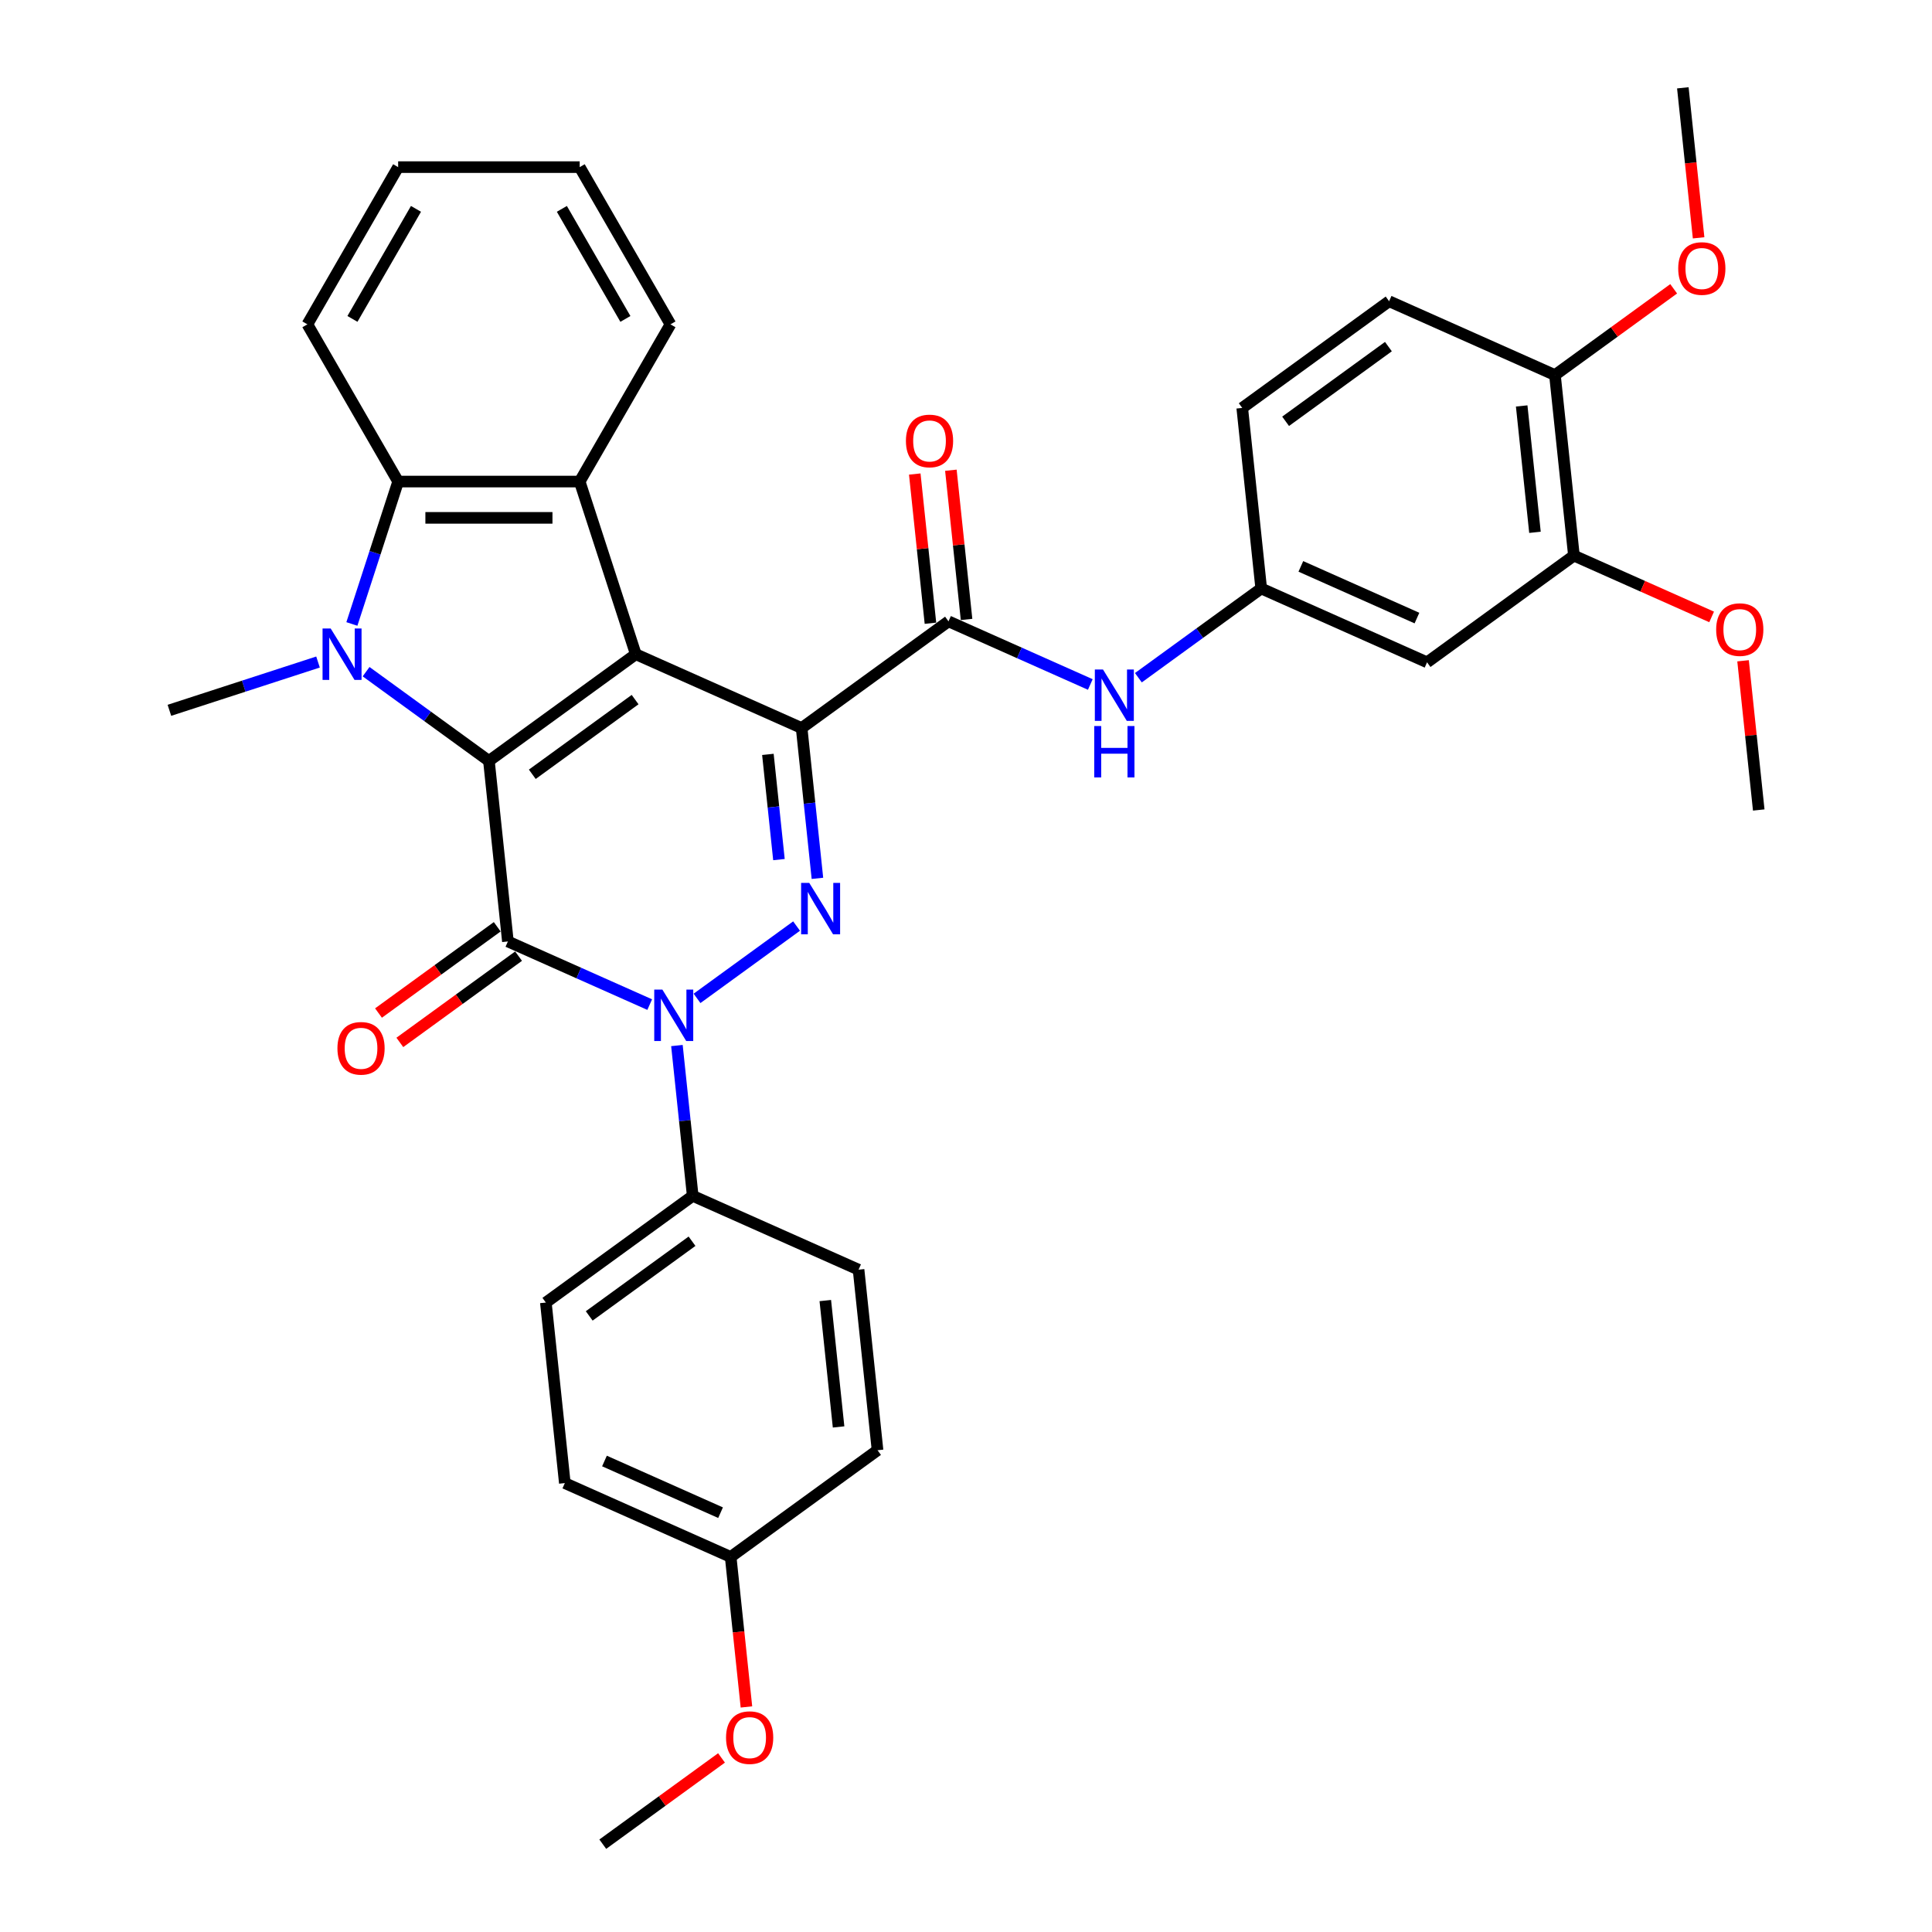 <?xml version='1.0' encoding='iso-8859-1'?>
<svg version='1.1' baseProfile='full'
              xmlns='http://www.w3.org/2000/svg'
                      xmlns:rdkit='http://www.rdkit.org/xml'
                      xmlns:xlink='http://www.w3.org/1999/xlink'
                  xml:space='preserve'
width='1000px' height='1000px' viewBox='0 0 1000 1000'>
<!-- END OF HEADER -->
<rect style='opacity:1.0;fill:#FFFFFF;stroke:none' width='1000' height='1000' x='0' y='0'> </rect>
<path class='bond-0' d='M 414.924,376.838 L 329.084,338.62' style='fill:none;fill-rule:evenodd;stroke:#000000;stroke-width:6px;stroke-linecap:butt;stroke-linejoin:miter;stroke-opacity:1' />
<path class='bond-3' d='M 414.924,376.838 L 419.012,415.736' style='fill:none;fill-rule:evenodd;stroke:#000000;stroke-width:6px;stroke-linecap:butt;stroke-linejoin:miter;stroke-opacity:1' />
<path class='bond-3' d='M 419.012,415.736 L 423.1,454.633' style='fill:none;fill-rule:evenodd;stroke:#0000FF;stroke-width:6px;stroke-linecap:butt;stroke-linejoin:miter;stroke-opacity:1' />
<path class='bond-3' d='M 397.461,390.472 L 400.322,417.7' style='fill:none;fill-rule:evenodd;stroke:#000000;stroke-width:6px;stroke-linecap:butt;stroke-linejoin:miter;stroke-opacity:1' />
<path class='bond-3' d='M 400.322,417.7 L 403.184,444.928' style='fill:none;fill-rule:evenodd;stroke:#0000FF;stroke-width:6px;stroke-linecap:butt;stroke-linejoin:miter;stroke-opacity:1' />
<path class='bond-7' d='M 414.924,376.838 L 490.942,321.608' style='fill:none;fill-rule:evenodd;stroke:#000000;stroke-width:6px;stroke-linecap:butt;stroke-linejoin:miter;stroke-opacity:1' />
<path class='bond-1' d='M 329.084,338.62 L 253.065,393.85' style='fill:none;fill-rule:evenodd;stroke:#000000;stroke-width:6px;stroke-linecap:butt;stroke-linejoin:miter;stroke-opacity:1' />
<path class='bond-1' d='M 328.727,362.108 L 275.514,400.769' style='fill:none;fill-rule:evenodd;stroke:#000000;stroke-width:6px;stroke-linecap:butt;stroke-linejoin:miter;stroke-opacity:1' />
<path class='bond-6' d='M 329.084,338.62 L 300.047,249.255' style='fill:none;fill-rule:evenodd;stroke:#000000;stroke-width:6px;stroke-linecap:butt;stroke-linejoin:miter;stroke-opacity:1' />
<path class='bond-5' d='M 253.065,393.85 L 221.276,370.754' style='fill:none;fill-rule:evenodd;stroke:#000000;stroke-width:6px;stroke-linecap:butt;stroke-linejoin:miter;stroke-opacity:1' />
<path class='bond-5' d='M 221.276,370.754 L 189.488,347.658' style='fill:none;fill-rule:evenodd;stroke:#0000FF;stroke-width:6px;stroke-linecap:butt;stroke-linejoin:miter;stroke-opacity:1' />
<path class='bond-35' d='M 253.065,393.85 L 262.887,487.299' style='fill:none;fill-rule:evenodd;stroke:#000000;stroke-width:6px;stroke-linecap:butt;stroke-linejoin:miter;stroke-opacity:1' />
<path class='bond-2' d='M 262.887,487.299 L 299.587,503.639' style='fill:none;fill-rule:evenodd;stroke:#000000;stroke-width:6px;stroke-linecap:butt;stroke-linejoin:miter;stroke-opacity:1' />
<path class='bond-2' d='M 299.587,503.639 L 336.287,519.979' style='fill:none;fill-rule:evenodd;stroke:#0000FF;stroke-width:6px;stroke-linecap:butt;stroke-linejoin:miter;stroke-opacity:1' />
<path class='bond-11' d='M 257.364,479.698 L 226.637,502.022' style='fill:none;fill-rule:evenodd;stroke:#000000;stroke-width:6px;stroke-linecap:butt;stroke-linejoin:miter;stroke-opacity:1' />
<path class='bond-11' d='M 226.637,502.022 L 195.91,524.347' style='fill:none;fill-rule:evenodd;stroke:#FF0000;stroke-width:6px;stroke-linecap:butt;stroke-linejoin:miter;stroke-opacity:1' />
<path class='bond-11' d='M 268.41,494.901 L 237.683,517.226' style='fill:none;fill-rule:evenodd;stroke:#000000;stroke-width:6px;stroke-linecap:butt;stroke-linejoin:miter;stroke-opacity:1' />
<path class='bond-11' d='M 237.683,517.226 L 206.956,539.55' style='fill:none;fill-rule:evenodd;stroke:#FF0000;stroke-width:6px;stroke-linecap:butt;stroke-linejoin:miter;stroke-opacity:1' />
<path class='bond-4' d='M 412.305,479.326 L 360.784,516.759' style='fill:none;fill-rule:evenodd;stroke:#0000FF;stroke-width:6px;stroke-linecap:butt;stroke-linejoin:miter;stroke-opacity:1' />
<path class='bond-10' d='M 350.373,541.172 L 354.461,580.07' style='fill:none;fill-rule:evenodd;stroke:#0000FF;stroke-width:6px;stroke-linecap:butt;stroke-linejoin:miter;stroke-opacity:1' />
<path class='bond-10' d='M 354.461,580.07 L 358.549,618.967' style='fill:none;fill-rule:evenodd;stroke:#000000;stroke-width:6px;stroke-linecap:butt;stroke-linejoin:miter;stroke-opacity:1' />
<path class='bond-20' d='M 164.606,342.662 L 126.144,355.159' style='fill:none;fill-rule:evenodd;stroke:#0000FF;stroke-width:6px;stroke-linecap:butt;stroke-linejoin:miter;stroke-opacity:1' />
<path class='bond-20' d='M 126.144,355.159 L 87.682,367.656' style='fill:none;fill-rule:evenodd;stroke:#000000;stroke-width:6px;stroke-linecap:butt;stroke-linejoin:miter;stroke-opacity:1' />
<path class='bond-36' d='M 182.133,322.965 L 194.108,286.11' style='fill:none;fill-rule:evenodd;stroke:#0000FF;stroke-width:6px;stroke-linecap:butt;stroke-linejoin:miter;stroke-opacity:1' />
<path class='bond-36' d='M 194.108,286.11 L 206.083,249.255' style='fill:none;fill-rule:evenodd;stroke:#000000;stroke-width:6px;stroke-linecap:butt;stroke-linejoin:miter;stroke-opacity:1' />
<path class='bond-8' d='M 300.047,249.255 L 206.083,249.255' style='fill:none;fill-rule:evenodd;stroke:#000000;stroke-width:6px;stroke-linecap:butt;stroke-linejoin:miter;stroke-opacity:1' />
<path class='bond-8' d='M 285.953,268.047 L 220.178,268.047' style='fill:none;fill-rule:evenodd;stroke:#000000;stroke-width:6px;stroke-linecap:butt;stroke-linejoin:miter;stroke-opacity:1' />
<path class='bond-22' d='M 300.047,249.255 L 347.029,167.879' style='fill:none;fill-rule:evenodd;stroke:#000000;stroke-width:6px;stroke-linecap:butt;stroke-linejoin:miter;stroke-opacity:1' />
<path class='bond-9' d='M 490.942,321.608 L 527.642,337.947' style='fill:none;fill-rule:evenodd;stroke:#000000;stroke-width:6px;stroke-linecap:butt;stroke-linejoin:miter;stroke-opacity:1' />
<path class='bond-9' d='M 527.642,337.947 L 564.342,354.287' style='fill:none;fill-rule:evenodd;stroke:#0000FF;stroke-width:6px;stroke-linecap:butt;stroke-linejoin:miter;stroke-opacity:1' />
<path class='bond-15' d='M 500.287,320.625 L 496.229,282.01' style='fill:none;fill-rule:evenodd;stroke:#000000;stroke-width:6px;stroke-linecap:butt;stroke-linejoin:miter;stroke-opacity:1' />
<path class='bond-15' d='M 496.229,282.01 L 492.17,243.394' style='fill:none;fill-rule:evenodd;stroke:#FF0000;stroke-width:6px;stroke-linecap:butt;stroke-linejoin:miter;stroke-opacity:1' />
<path class='bond-15' d='M 481.597,322.59 L 477.539,283.974' style='fill:none;fill-rule:evenodd;stroke:#000000;stroke-width:6px;stroke-linecap:butt;stroke-linejoin:miter;stroke-opacity:1' />
<path class='bond-15' d='M 477.539,283.974 L 473.48,245.359' style='fill:none;fill-rule:evenodd;stroke:#FF0000;stroke-width:6px;stroke-linecap:butt;stroke-linejoin:miter;stroke-opacity:1' />
<path class='bond-27' d='M 206.083,249.255 L 159.101,167.879' style='fill:none;fill-rule:evenodd;stroke:#000000;stroke-width:6px;stroke-linecap:butt;stroke-linejoin:miter;stroke-opacity:1' />
<path class='bond-14' d='M 589.223,350.787 L 621.012,327.692' style='fill:none;fill-rule:evenodd;stroke:#0000FF;stroke-width:6px;stroke-linecap:butt;stroke-linejoin:miter;stroke-opacity:1' />
<path class='bond-14' d='M 621.012,327.692 L 652.801,304.596' style='fill:none;fill-rule:evenodd;stroke:#000000;stroke-width:6px;stroke-linecap:butt;stroke-linejoin:miter;stroke-opacity:1' />
<path class='bond-17' d='M 358.549,618.967 L 282.531,674.198' style='fill:none;fill-rule:evenodd;stroke:#000000;stroke-width:6px;stroke-linecap:butt;stroke-linejoin:miter;stroke-opacity:1' />
<path class='bond-17' d='M 358.193,642.456 L 304.98,681.117' style='fill:none;fill-rule:evenodd;stroke:#000000;stroke-width:6px;stroke-linecap:butt;stroke-linejoin:miter;stroke-opacity:1' />
<path class='bond-18' d='M 358.549,618.967 L 444.39,657.186' style='fill:none;fill-rule:evenodd;stroke:#000000;stroke-width:6px;stroke-linecap:butt;stroke-linejoin:miter;stroke-opacity:1' />
<path class='bond-12' d='M 738.641,342.814 L 652.801,304.596' style='fill:none;fill-rule:evenodd;stroke:#000000;stroke-width:6px;stroke-linecap:butt;stroke-linejoin:miter;stroke-opacity:1' />
<path class='bond-12' d='M 733.409,319.913 L 673.321,293.16' style='fill:none;fill-rule:evenodd;stroke:#000000;stroke-width:6px;stroke-linecap:butt;stroke-linejoin:miter;stroke-opacity:1' />
<path class='bond-13' d='M 738.641,342.814 L 814.66,287.584' style='fill:none;fill-rule:evenodd;stroke:#000000;stroke-width:6px;stroke-linecap:butt;stroke-linejoin:miter;stroke-opacity:1' />
<path class='bond-24' d='M 814.66,287.584 L 850.298,303.451' style='fill:none;fill-rule:evenodd;stroke:#000000;stroke-width:6px;stroke-linecap:butt;stroke-linejoin:miter;stroke-opacity:1' />
<path class='bond-24' d='M 850.298,303.451 L 885.936,319.318' style='fill:none;fill-rule:evenodd;stroke:#FF0000;stroke-width:6px;stroke-linecap:butt;stroke-linejoin:miter;stroke-opacity:1' />
<path class='bond-39' d='M 814.66,287.584 L 804.838,194.134' style='fill:none;fill-rule:evenodd;stroke:#000000;stroke-width:6px;stroke-linecap:butt;stroke-linejoin:miter;stroke-opacity:1' />
<path class='bond-39' d='M 794.497,275.531 L 787.621,210.116' style='fill:none;fill-rule:evenodd;stroke:#000000;stroke-width:6px;stroke-linecap:butt;stroke-linejoin:miter;stroke-opacity:1' />
<path class='bond-21' d='M 652.801,304.596 L 642.979,211.146' style='fill:none;fill-rule:evenodd;stroke:#000000;stroke-width:6px;stroke-linecap:butt;stroke-linejoin:miter;stroke-opacity:1' />
<path class='bond-16' d='M 804.838,194.134 L 718.998,155.916' style='fill:none;fill-rule:evenodd;stroke:#000000;stroke-width:6px;stroke-linecap:butt;stroke-linejoin:miter;stroke-opacity:1' />
<path class='bond-28' d='M 804.838,194.134 L 835.565,171.81' style='fill:none;fill-rule:evenodd;stroke:#000000;stroke-width:6px;stroke-linecap:butt;stroke-linejoin:miter;stroke-opacity:1' />
<path class='bond-28' d='M 835.565,171.81 L 866.292,149.485' style='fill:none;fill-rule:evenodd;stroke:#FF0000;stroke-width:6px;stroke-linecap:butt;stroke-linejoin:miter;stroke-opacity:1' />
<path class='bond-25' d='M 282.531,674.198 L 292.353,767.647' style='fill:none;fill-rule:evenodd;stroke:#000000;stroke-width:6px;stroke-linecap:butt;stroke-linejoin:miter;stroke-opacity:1' />
<path class='bond-26' d='M 444.39,657.186 L 454.212,750.635' style='fill:none;fill-rule:evenodd;stroke:#000000;stroke-width:6px;stroke-linecap:butt;stroke-linejoin:miter;stroke-opacity:1' />
<path class='bond-26' d='M 427.173,673.168 L 434.048,738.582' style='fill:none;fill-rule:evenodd;stroke:#000000;stroke-width:6px;stroke-linecap:butt;stroke-linejoin:miter;stroke-opacity:1' />
<path class='bond-19' d='M 718.998,155.916 L 642.979,211.146' style='fill:none;fill-rule:evenodd;stroke:#000000;stroke-width:6px;stroke-linecap:butt;stroke-linejoin:miter;stroke-opacity:1' />
<path class='bond-19' d='M 718.641,179.404 L 665.428,218.065' style='fill:none;fill-rule:evenodd;stroke:#000000;stroke-width:6px;stroke-linecap:butt;stroke-linejoin:miter;stroke-opacity:1' />
<path class='bond-33' d='M 347.029,167.879 L 300.047,86.504' style='fill:none;fill-rule:evenodd;stroke:#000000;stroke-width:6px;stroke-linecap:butt;stroke-linejoin:miter;stroke-opacity:1' />
<path class='bond-33' d='M 323.707,165.07 L 290.819,108.107' style='fill:none;fill-rule:evenodd;stroke:#000000;stroke-width:6px;stroke-linecap:butt;stroke-linejoin:miter;stroke-opacity:1' />
<path class='bond-23' d='M 378.193,805.866 L 454.212,750.635' style='fill:none;fill-rule:evenodd;stroke:#000000;stroke-width:6px;stroke-linecap:butt;stroke-linejoin:miter;stroke-opacity:1' />
<path class='bond-29' d='M 378.193,805.866 L 382.273,844.688' style='fill:none;fill-rule:evenodd;stroke:#000000;stroke-width:6px;stroke-linecap:butt;stroke-linejoin:miter;stroke-opacity:1' />
<path class='bond-29' d='M 382.273,844.688 L 386.354,883.51' style='fill:none;fill-rule:evenodd;stroke:#FF0000;stroke-width:6px;stroke-linecap:butt;stroke-linejoin:miter;stroke-opacity:1' />
<path class='bond-37' d='M 378.193,805.866 L 292.353,767.647' style='fill:none;fill-rule:evenodd;stroke:#000000;stroke-width:6px;stroke-linecap:butt;stroke-linejoin:miter;stroke-opacity:1' />
<path class='bond-37' d='M 372.961,782.965 L 312.873,756.212' style='fill:none;fill-rule:evenodd;stroke:#000000;stroke-width:6px;stroke-linecap:butt;stroke-linejoin:miter;stroke-opacity:1' />
<path class='bond-30' d='M 902.205,342.02 L 906.263,380.636' style='fill:none;fill-rule:evenodd;stroke:#FF0000;stroke-width:6px;stroke-linecap:butt;stroke-linejoin:miter;stroke-opacity:1' />
<path class='bond-30' d='M 906.263,380.636 L 910.322,419.251' style='fill:none;fill-rule:evenodd;stroke:#000000;stroke-width:6px;stroke-linecap:butt;stroke-linejoin:miter;stroke-opacity:1' />
<path class='bond-38' d='M 159.101,167.879 L 206.083,86.504' style='fill:none;fill-rule:evenodd;stroke:#000000;stroke-width:6px;stroke-linecap:butt;stroke-linejoin:miter;stroke-opacity:1' />
<path class='bond-38' d='M 182.424,165.07 L 215.311,108.107' style='fill:none;fill-rule:evenodd;stroke:#000000;stroke-width:6px;stroke-linecap:butt;stroke-linejoin:miter;stroke-opacity:1' />
<path class='bond-31' d='M 879.195,123.099 L 875.115,84.277' style='fill:none;fill-rule:evenodd;stroke:#FF0000;stroke-width:6px;stroke-linecap:butt;stroke-linejoin:miter;stroke-opacity:1' />
<path class='bond-31' d='M 875.115,84.277 L 871.034,45.455' style='fill:none;fill-rule:evenodd;stroke:#000000;stroke-width:6px;stroke-linecap:butt;stroke-linejoin:miter;stroke-opacity:1' />
<path class='bond-32' d='M 373.451,909.897 L 342.724,932.221' style='fill:none;fill-rule:evenodd;stroke:#FF0000;stroke-width:6px;stroke-linecap:butt;stroke-linejoin:miter;stroke-opacity:1' />
<path class='bond-32' d='M 342.724,932.221 L 311.997,954.545' style='fill:none;fill-rule:evenodd;stroke:#000000;stroke-width:6px;stroke-linecap:butt;stroke-linejoin:miter;stroke-opacity:1' />
<path class='bond-34' d='M 300.047,86.504 L 206.083,86.504' style='fill:none;fill-rule:evenodd;stroke:#000000;stroke-width:6px;stroke-linecap:butt;stroke-linejoin:miter;stroke-opacity:1' />
<path  class='atom-4' d='M 418.864 456.982
L 427.583 471.077
Q 428.448 472.467, 429.839 474.986
Q 431.229 477.504, 431.304 477.654
L 431.304 456.982
L 434.838 456.982
L 434.838 483.593
L 431.192 483.593
L 421.833 468.183
Q 420.743 466.379, 419.578 464.311
Q 418.45 462.244, 418.112 461.605
L 418.112 483.593
L 414.654 483.593
L 414.654 456.982
L 418.864 456.982
' fill='#0000FF'/>
<path  class='atom-5' d='M 342.845 512.213
L 351.565 526.307
Q 352.43 527.698, 353.82 530.216
Q 355.211 532.734, 355.286 532.885
L 355.286 512.213
L 358.819 512.213
L 358.819 538.823
L 355.173 538.823
L 345.814 523.413
Q 344.724 521.609, 343.559 519.542
Q 342.432 517.475, 342.094 516.836
L 342.094 538.823
L 338.636 538.823
L 338.636 512.213
L 342.845 512.213
' fill='#0000FF'/>
<path  class='atom-6' d='M 171.165 325.314
L 179.884 339.409
Q 180.749 340.8, 182.14 343.318
Q 183.53 345.836, 183.605 345.986
L 183.605 325.314
L 187.138 325.314
L 187.138 351.925
L 183.493 351.925
L 174.134 336.515
Q 173.044 334.711, 171.879 332.644
Q 170.751 330.576, 170.413 329.937
L 170.413 351.925
L 166.955 351.925
L 166.955 325.314
L 171.165 325.314
' fill='#0000FF'/>
<path  class='atom-10' d='M 570.9 346.521
L 579.62 360.616
Q 580.485 362.006, 581.875 364.524
Q 583.266 367.043, 583.341 367.193
L 583.341 346.521
L 586.874 346.521
L 586.874 373.132
L 583.229 373.132
L 573.87 357.721
Q 572.78 355.917, 571.615 353.85
Q 570.487 351.783, 570.149 351.144
L 570.149 373.132
L 566.691 373.132
L 566.691 346.521
L 570.9 346.521
' fill='#0000FF'/>
<path  class='atom-10' d='M 566.371 375.793
L 569.98 375.793
L 569.98 387.106
L 583.586 387.106
L 583.586 375.793
L 587.194 375.793
L 587.194 402.403
L 583.586 402.403
L 583.586 390.113
L 569.98 390.113
L 569.98 402.403
L 566.371 402.403
L 566.371 375.793
' fill='#0000FF'/>
<path  class='atom-12' d='M 174.653 542.605
Q 174.653 536.216, 177.81 532.645
Q 180.968 529.074, 186.869 529.074
Q 192.77 529.074, 195.927 532.645
Q 199.084 536.216, 199.084 542.605
Q 199.084 549.07, 195.889 552.753
Q 192.694 556.399, 186.869 556.399
Q 181.005 556.399, 177.81 552.753
Q 174.653 549.108, 174.653 542.605
M 186.869 553.392
Q 190.928 553.392, 193.108 550.686
Q 195.325 547.942, 195.325 542.605
Q 195.325 537.381, 193.108 534.75
Q 190.928 532.081, 186.869 532.081
Q 182.809 532.081, 180.592 534.712
Q 178.412 537.343, 178.412 542.605
Q 178.412 547.98, 180.592 550.686
Q 182.809 553.392, 186.869 553.392
' fill='#FF0000'/>
<path  class='atom-16' d='M 468.905 228.234
Q 468.905 221.844, 472.062 218.273
Q 475.219 214.703, 481.12 214.703
Q 487.021 214.703, 490.179 218.273
Q 493.336 221.844, 493.336 228.234
Q 493.336 234.698, 490.141 238.382
Q 486.946 242.028, 481.12 242.028
Q 475.257 242.028, 472.062 238.382
Q 468.905 234.736, 468.905 228.234
M 481.12 239.021
Q 485.18 239.021, 487.36 236.315
Q 489.577 233.571, 489.577 228.234
Q 489.577 223.009, 487.36 220.378
Q 485.18 217.71, 481.12 217.71
Q 477.061 217.71, 474.844 220.341
Q 472.664 222.972, 472.664 228.234
Q 472.664 233.608, 474.844 236.315
Q 477.061 239.021, 481.12 239.021
' fill='#FF0000'/>
<path  class='atom-25' d='M 888.285 325.877
Q 888.285 319.488, 891.442 315.917
Q 894.599 312.346, 900.5 312.346
Q 906.401 312.346, 909.558 315.917
Q 912.715 319.488, 912.715 325.877
Q 912.715 332.342, 909.521 336.025
Q 906.326 339.671, 900.5 339.671
Q 894.637 339.671, 891.442 336.025
Q 888.285 332.38, 888.285 325.877
M 900.5 336.664
Q 904.559 336.664, 906.739 333.958
Q 908.957 331.214, 908.957 325.877
Q 908.957 320.653, 906.739 318.022
Q 904.559 315.353, 900.5 315.353
Q 896.441 315.353, 894.223 317.984
Q 892.043 320.615, 892.043 325.877
Q 892.043 331.252, 894.223 333.958
Q 896.441 336.664, 900.5 336.664
' fill='#FF0000'/>
<path  class='atom-29' d='M 868.641 138.979
Q 868.641 132.589, 871.798 129.019
Q 874.955 125.448, 880.856 125.448
Q 886.757 125.448, 889.914 129.019
Q 893.072 132.589, 893.072 138.979
Q 893.072 145.444, 889.877 149.127
Q 886.682 152.773, 880.856 152.773
Q 874.993 152.773, 871.798 149.127
Q 868.641 145.481, 868.641 138.979
M 880.856 149.766
Q 884.916 149.766, 887.096 147.06
Q 889.313 144.316, 889.313 138.979
Q 889.313 133.755, 887.096 131.124
Q 884.916 128.455, 880.856 128.455
Q 876.797 128.455, 874.58 131.086
Q 872.4 133.717, 872.4 138.979
Q 872.4 144.354, 874.58 147.06
Q 876.797 149.766, 880.856 149.766
' fill='#FF0000'/>
<path  class='atom-30' d='M 375.8 899.39
Q 375.8 893, 378.957 889.43
Q 382.114 885.859, 388.015 885.859
Q 393.916 885.859, 397.073 889.43
Q 400.23 893, 400.23 899.39
Q 400.23 905.855, 397.036 909.538
Q 393.841 913.184, 388.015 913.184
Q 382.152 913.184, 378.957 909.538
Q 375.8 905.892, 375.8 899.39
M 388.015 910.177
Q 392.074 910.177, 394.254 907.471
Q 396.472 904.727, 396.472 899.39
Q 396.472 894.166, 394.254 891.535
Q 392.074 888.866, 388.015 888.866
Q 383.956 888.866, 381.738 891.497
Q 379.558 894.128, 379.558 899.39
Q 379.558 904.765, 381.738 907.471
Q 383.956 910.177, 388.015 910.177
' fill='#FF0000'/>
</svg>
